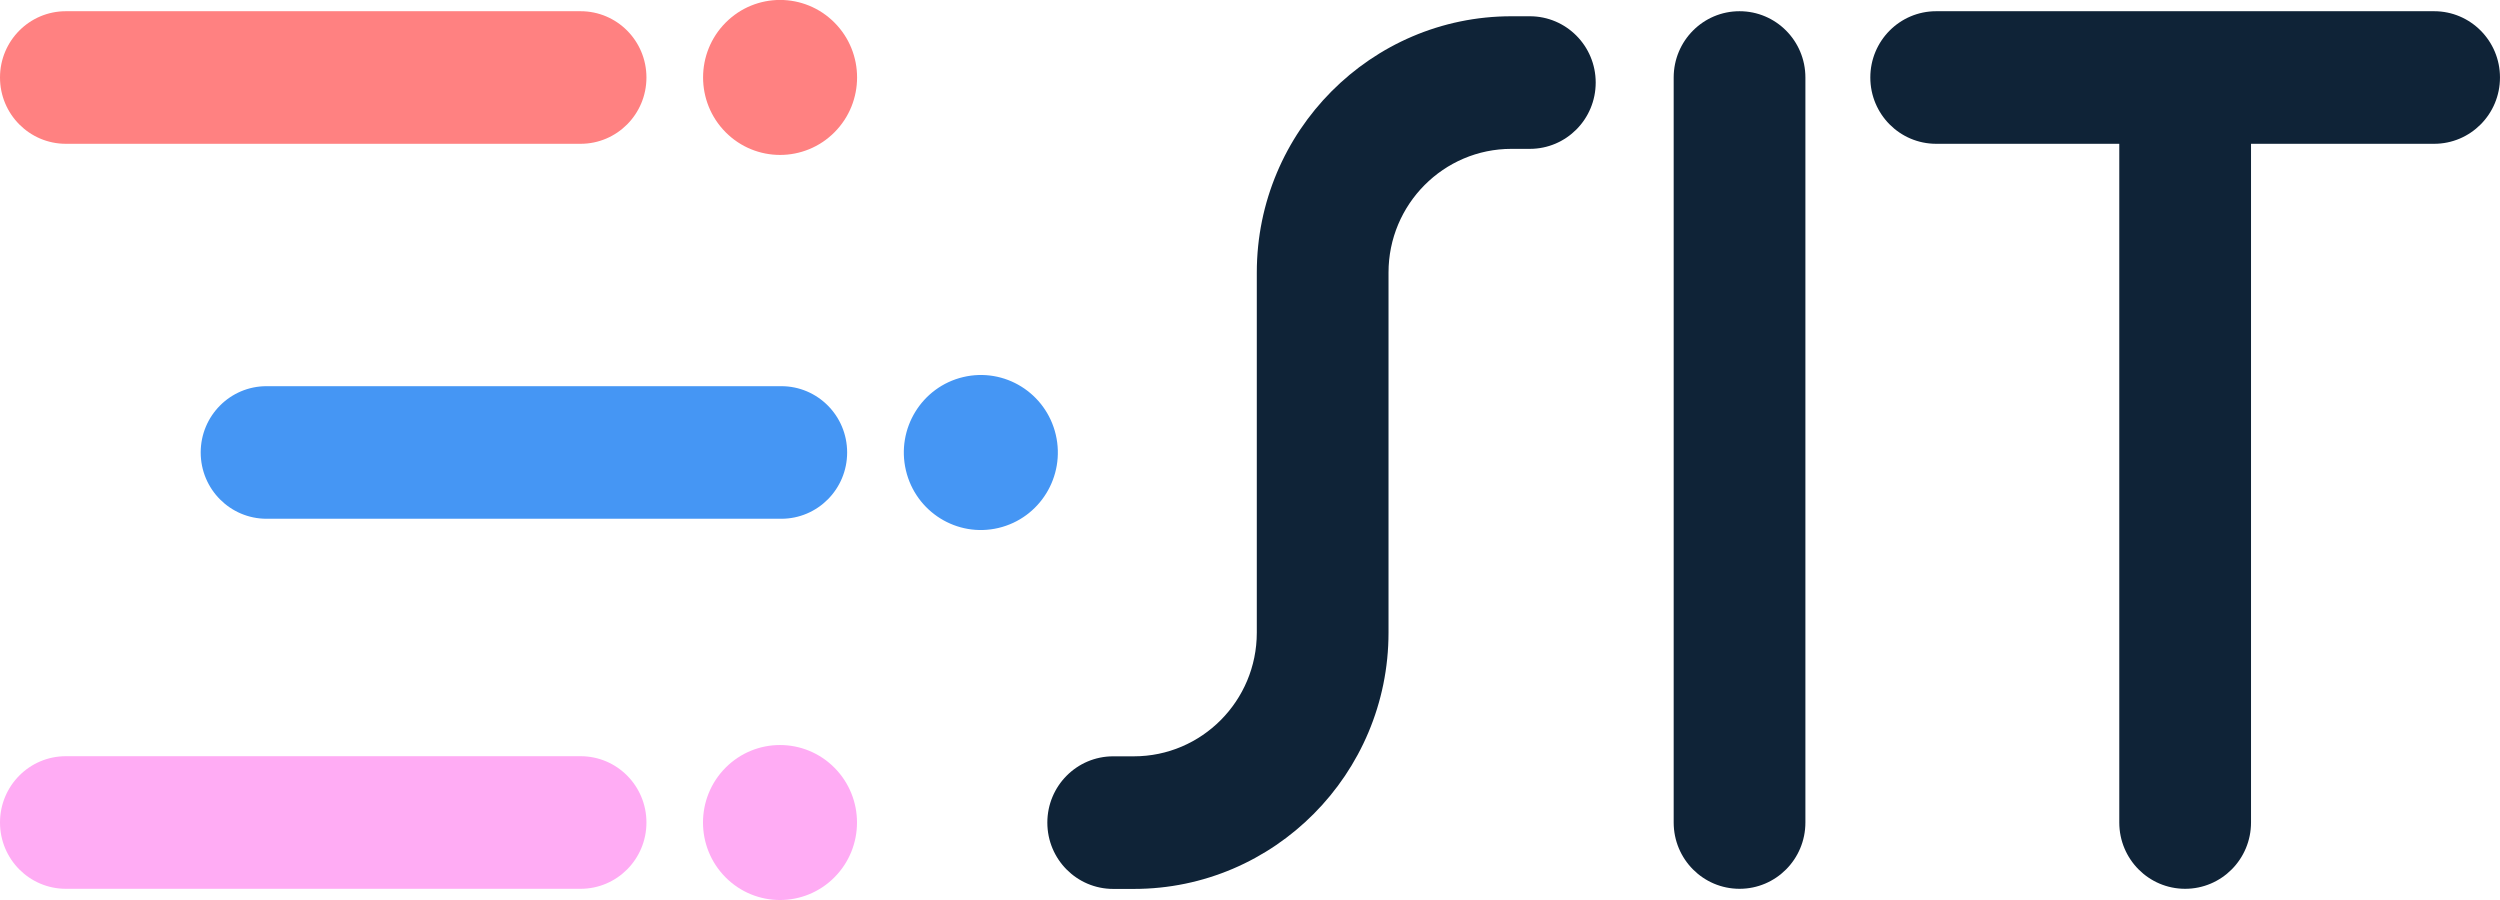 <svg width="125" height="45" viewBox="0 0 125 45" fill="none" xmlns="http://www.w3.org/2000/svg">
<g clip-path="url(#clip0_127_5498)">
<path d="M76.492 0.813H75.57C68.552 0.813 62.84 6.563 62.84 13.626V31.633C62.84 35.044 60.085 37.816 56.696 37.816H55.66C53.84 37.816 52.367 39.299 52.367 41.131C52.367 42.963 53.84 44.446 55.66 44.446H56.696C63.714 44.446 69.426 38.696 69.426 31.633V13.626C69.426 10.215 72.181 7.443 75.57 7.443H76.492C78.312 7.443 79.785 5.96 79.785 4.128C79.785 2.296 78.312 0.813 76.492 0.813Z" fill="#0F2337"/>
<path d="M86.977 0.561C85.157 0.561 83.684 2.043 83.684 3.875V41.125C83.684 42.957 85.157 44.44 86.977 44.44C88.797 44.44 90.27 42.957 90.27 41.125V3.875C90.27 2.043 88.797 0.561 86.977 0.561Z" fill="#0F2337"/>
<path d="M121.706 0.561H96.809C94.989 0.561 93.516 2.043 93.516 3.875C93.516 5.707 94.989 7.19 96.809 7.19H105.964V41.125C105.964 42.957 107.437 44.44 109.257 44.44C111.078 44.44 112.551 42.957 112.551 41.125V7.19H121.706C123.526 7.19 124.999 5.707 124.999 3.875C124.999 2.043 123.526 0.561 121.706 0.561Z" fill="#0F2337"/>
<path d="M10.035 22.623C10.035 24.455 11.508 25.938 13.328 25.938H39.064C40.884 25.938 42.357 24.455 42.357 22.623C42.357 20.791 40.884 19.309 39.064 19.309H13.328C11.508 19.309 10.035 20.791 10.035 22.623Z" fill="#4596F4"/>
<path d="M49.926 26.397C51.996 25.905 53.277 23.818 52.789 21.735C52.3 19.652 50.227 18.362 48.157 18.854C46.088 19.346 44.806 21.433 45.295 23.516C45.783 25.599 47.857 26.889 49.926 26.397Z" fill="#4596F4"/>
<path d="M29.029 37.81H3.293C1.473 37.81 0 39.293 0 41.125C0 42.957 1.473 44.44 3.293 44.44H29.029C30.849 44.44 32.322 42.957 32.322 41.125C32.322 39.293 30.849 37.81 29.029 37.81Z" fill="#FFACF4"/>
<path d="M41.722 43.866C43.226 42.353 43.226 39.899 41.722 38.386C40.218 36.873 37.781 36.873 36.277 38.386C34.774 39.899 34.774 42.353 36.277 43.866C37.781 45.379 40.218 45.379 41.722 43.866Z" fill="#FFACF4"/>
<path d="M3.293 7.19H29.029C30.849 7.19 32.322 5.707 32.322 3.875C32.322 2.043 30.849 0.561 29.029 0.561H3.293C1.473 0.561 0 2.043 0 3.875C0 5.707 1.473 7.19 3.293 7.19Z" fill="#FF8181"/>
<path d="M41.726 6.612C43.23 5.099 43.23 2.645 41.726 1.132C40.222 -0.381 37.785 -0.381 36.281 1.132C34.778 2.645 34.778 5.099 36.281 6.612C37.785 8.125 40.222 8.125 41.726 6.612Z" fill="#FF8181"/>
</g>
<defs>
<clipPath id="clip0_127_5498">
<rect width="125" height="45" fill="white"/>
</clipPath>
</defs>
</svg>
